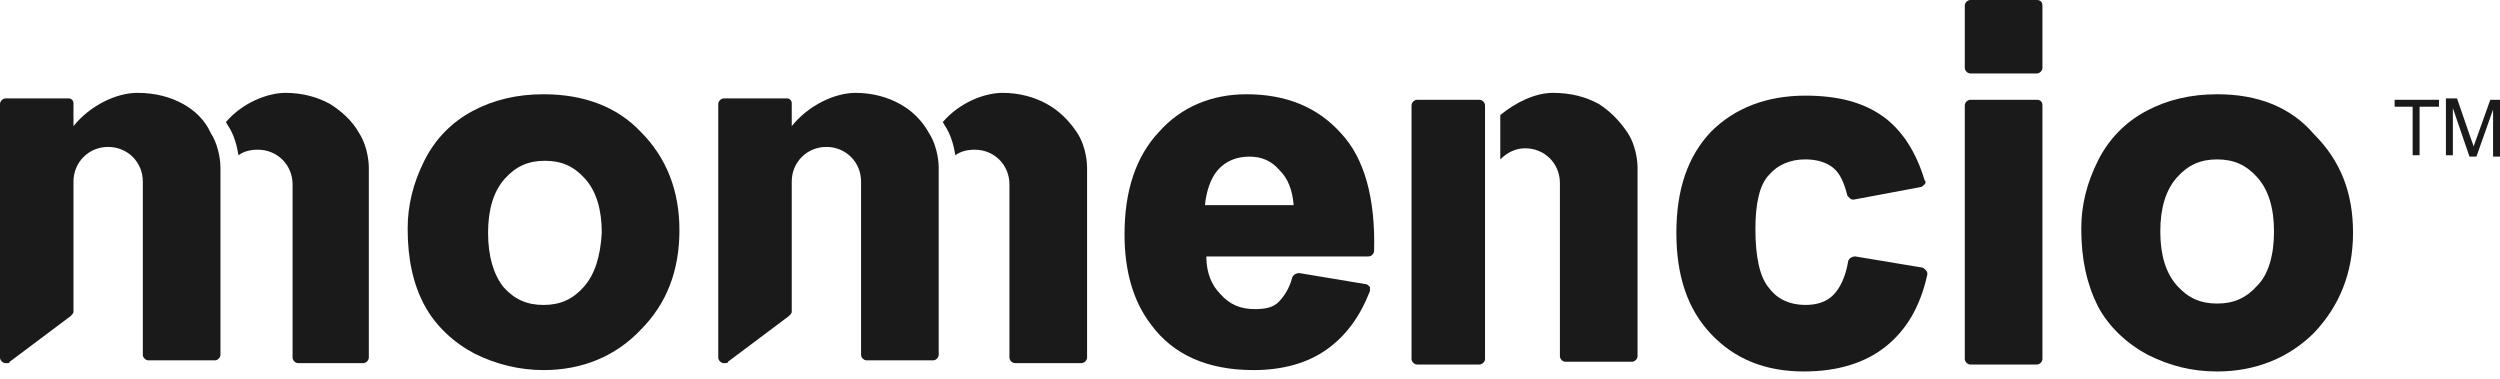 <svg xmlns="http://www.w3.org/2000/svg" width="178" height="27" viewBox="0 0 178 27" fill="none"><g id="Group 1"><g id="Group"><path id="Vector" d="M170.497 7.598H171.78V11.052H172.274V7.598H173.656V7.105H170.497V7.598Z" fill="#1A1A1A"></path><path id="Vector_2" d="M177.309 7.106L176.322 9.869C176.223 10.165 176.124 10.362 176.124 10.461C176.124 10.362 176.026 10.165 175.927 9.869L174.94 7.007H174.15V11.053H174.644V7.698L175.828 11.152H176.322L177.507 7.796V11.152H178V7.106H177.309Z" fill="#1A1A1A"></path><g id="Group_2"><path id="Vector_3" d="M64.072 7.401C63.184 6.908 62.098 6.612 60.913 6.612C59.432 6.612 57.556 7.5 56.372 8.98V7.401C56.372 7.303 56.372 7.204 56.273 7.105C56.174 7.007 56.075 7.007 55.977 7.007H51.534C51.337 7.007 51.139 7.204 51.139 7.401V25.461C51.139 25.658 51.337 25.855 51.534 25.855H51.633C51.731 25.855 51.83 25.855 51.83 25.757L56.174 22.5C56.273 22.401 56.372 22.303 56.372 22.204V13.224C56.372 13.224 56.372 13.125 56.372 13.026V12.928C56.372 11.546 57.458 10.461 58.84 10.461C60.222 10.461 61.308 11.546 61.308 12.928V13.322C61.308 13.816 61.308 14.013 61.308 14.408C61.308 14.605 61.308 14.901 61.308 15.395V25.263C61.308 25.461 61.505 25.658 61.703 25.658H66.442C66.639 25.658 66.836 25.461 66.836 25.263V11.941C66.836 11.842 66.836 10.559 66.145 9.474C65.652 8.586 64.961 7.895 64.072 7.401Z" fill="#1A1A1A"></path><path id="Vector_4" d="M74.537 7.401C73.649 6.908 72.563 6.612 71.378 6.612C70.095 6.612 68.317 7.303 67.133 8.684C67.133 8.783 67.231 8.783 67.231 8.882C67.725 9.572 67.923 10.461 68.021 11.053C68.416 10.757 68.91 10.658 69.403 10.658C70.786 10.658 71.872 11.743 71.872 13.125V13.52C71.872 14.013 71.872 14.211 71.872 14.605C71.872 14.803 71.872 15.099 71.872 15.592V25.461C71.872 25.658 72.069 25.855 72.266 25.855H77.005C77.203 25.855 77.4 25.658 77.4 25.461V11.941C77.4 11.842 77.4 10.559 76.709 9.474C76.117 8.586 75.426 7.895 74.537 7.401Z" fill="#1A1A1A"></path><path id="Vector_5" d="M38.7 6.711C36.824 6.711 35.146 7.106 33.665 7.896C32.184 8.685 30.999 9.869 30.21 11.448C29.42 13.027 29.025 14.606 29.025 16.284C29.025 18.455 29.42 20.231 30.21 21.712C30.999 23.192 32.283 24.376 33.764 25.166C35.343 25.955 37.022 26.35 38.7 26.35C41.464 26.35 43.834 25.363 45.611 23.488C47.486 21.613 48.375 19.244 48.375 16.383C48.375 13.619 47.486 11.251 45.611 9.376C43.932 7.6 41.563 6.711 38.7 6.711ZM41.563 20.429C40.773 21.317 39.885 21.712 38.7 21.712C37.515 21.712 36.627 21.317 35.837 20.429C35.146 19.541 34.751 18.258 34.751 16.58C34.751 14.902 35.146 13.619 35.936 12.731C36.725 11.843 37.614 11.448 38.799 11.448C39.983 11.448 40.872 11.843 41.662 12.731C42.451 13.619 42.846 14.902 42.846 16.58C42.748 18.258 42.353 19.541 41.563 20.429Z" fill="#1A1A1A"></path><path id="Vector_6" d="M88.754 6.711C86.286 6.711 84.114 7.6 82.534 9.376C80.856 11.152 80.066 13.619 80.066 16.679C80.066 19.244 80.658 21.416 81.942 23.093C83.521 25.264 85.989 26.35 89.247 26.35C91.32 26.35 93.097 25.857 94.48 24.87C95.862 23.883 96.849 22.501 97.54 20.725C97.54 20.626 97.54 20.527 97.54 20.429C97.441 20.33 97.343 20.231 97.244 20.231L92.505 19.442C92.308 19.442 92.11 19.541 92.012 19.738C91.814 20.527 91.419 21.119 91.024 21.514C90.629 21.909 90.037 22.008 89.346 22.008C88.359 22.008 87.569 21.712 86.878 20.922C86.286 20.33 85.891 19.442 85.891 18.258H97.441C97.639 18.258 97.836 18.06 97.836 17.863C97.935 14.113 97.145 11.251 95.467 9.475C93.789 7.6 91.518 6.711 88.754 6.711ZM85.792 14.606C85.891 13.619 86.187 12.731 86.68 12.139C87.273 11.448 88.063 11.152 88.951 11.152C89.84 11.152 90.531 11.448 91.123 12.139C91.715 12.731 92.012 13.521 92.11 14.606H85.792Z" fill="#1A1A1A"></path><path id="Vector_7" d="M136.832 19.046L132.093 18.257C131.896 18.257 131.698 18.355 131.6 18.553C131.402 19.737 131.007 20.526 130.514 21.02C130.02 21.513 129.329 21.711 128.539 21.711C127.453 21.711 126.565 21.316 125.972 20.526C125.281 19.737 124.985 18.257 124.985 16.283C124.985 14.507 125.281 13.125 125.972 12.434C126.565 11.743 127.453 11.349 128.539 11.349C129.329 11.349 130.02 11.546 130.514 11.941C131.007 12.335 131.304 13.026 131.501 13.816C131.501 13.915 131.6 14.013 131.698 14.112C131.797 14.21 131.896 14.21 131.995 14.21L136.733 13.322C136.832 13.322 136.931 13.224 137.03 13.125C137.128 13.026 137.128 12.928 137.03 12.829C136.437 10.855 135.45 9.276 134.068 8.289C132.686 7.303 130.909 6.809 128.539 6.809C125.775 6.809 123.504 7.697 121.826 9.375C120.148 11.151 119.358 13.52 119.358 16.579C119.358 19.638 120.148 22.007 121.826 23.783C123.504 25.559 125.676 26.448 128.441 26.448C130.81 26.448 132.784 25.855 134.265 24.671C135.746 23.487 136.733 21.809 137.227 19.54C137.227 19.441 137.227 19.342 137.128 19.244C137.03 19.145 136.931 19.046 136.832 19.046Z" fill="#1A1A1A"></path><path id="Vector_8" d="M145.026 7.105H140.287C140.09 7.105 139.893 7.302 139.893 7.5V25.559C139.893 25.757 140.09 25.954 140.287 25.954H145.026C145.224 25.954 145.421 25.757 145.421 25.559V7.5C145.421 7.302 145.322 7.105 145.026 7.105Z" fill="#1A1A1A"></path><path id="Vector_9" d="M157.861 6.711C155.985 6.711 154.307 7.106 152.826 7.896C151.345 8.685 150.161 9.869 149.371 11.448C148.581 13.027 148.186 14.606 148.186 16.284C148.186 18.455 148.581 20.231 149.371 21.81C150.161 23.291 151.444 24.475 152.925 25.264C154.504 26.054 156.084 26.449 157.861 26.449C160.625 26.449 162.995 25.462 164.772 23.685C166.549 21.81 167.536 19.442 167.536 16.58C167.536 13.718 166.648 11.448 164.772 9.573C163.093 7.6 160.724 6.711 157.861 6.711ZM160.724 20.33C159.934 21.218 159.046 21.613 157.861 21.613C156.676 21.613 155.788 21.218 154.998 20.33C154.208 19.442 153.813 18.159 153.813 16.481C153.813 14.804 154.208 13.521 154.998 12.633C155.788 11.744 156.676 11.35 157.861 11.35C159.046 11.35 159.934 11.744 160.724 12.633C161.514 13.521 161.909 14.804 161.909 16.481C161.909 18.159 161.514 19.541 160.724 20.33Z" fill="#1A1A1A"></path><path id="Vector_10" d="M105.339 7.105H100.896C100.699 7.105 100.501 7.302 100.501 7.5V25.559C100.501 25.757 100.699 25.954 100.896 25.954H105.339C105.536 25.954 105.734 25.757 105.734 25.559V10.559V7.5C105.734 7.302 105.536 7.105 105.339 7.105Z" fill="#1A1A1A"></path><path id="Vector_11" d="M13.032 7.401C12.143 6.908 11.057 6.612 9.774 6.612C8.293 6.612 6.417 7.5 5.232 8.98V7.401C5.232 7.303 5.232 7.204 5.134 7.105C5.035 7.007 4.936 7.007 4.837 7.007H0.395C0.197 7.007 0 7.204 0 7.401V25.461C0 25.658 0.197 25.855 0.395 25.855H0.494C0.592 25.855 0.691 25.855 0.691 25.757L5.035 22.5C5.134 22.401 5.232 22.303 5.232 22.204V13.224C5.232 13.224 5.232 13.125 5.232 13.026V12.928C5.232 11.546 6.318 10.461 7.7 10.461C9.083 10.461 10.169 11.546 10.169 12.928V13.322C10.169 13.816 10.169 14.013 10.169 14.408C10.169 14.605 10.169 14.901 10.169 15.395V25.263C10.169 25.461 10.366 25.658 10.563 25.658H15.302C15.5 25.658 15.697 25.461 15.697 25.263V11.941C15.697 11.842 15.697 10.559 15.006 9.474C14.611 8.586 13.92 7.895 13.032 7.401Z" fill="#1A1A1A"></path><path id="Vector_12" d="M23.496 7.401C22.608 6.908 21.522 6.612 20.337 6.612C19.053 6.612 17.276 7.303 16.092 8.684C16.092 8.783 16.191 8.783 16.191 8.882C16.684 9.572 16.882 10.461 16.98 11.053C17.375 10.757 17.869 10.658 18.363 10.658C19.745 10.658 20.831 11.743 20.831 13.125V13.52C20.831 14.013 20.831 14.211 20.831 14.605C20.831 14.803 20.831 15.099 20.831 15.592V25.461C20.831 25.658 21.028 25.855 21.226 25.855H25.866C26.063 25.855 26.26 25.658 26.26 25.461V11.941C26.26 11.842 26.26 10.559 25.569 9.474C25.076 8.586 24.286 7.895 23.496 7.401Z" fill="#1A1A1A"></path><path id="Vector_13" d="M113.829 7.401C112.941 6.908 111.855 6.612 110.571 6.612C109.288 6.612 107.906 7.303 106.82 8.191V11.349C107.313 10.855 107.906 10.559 108.597 10.559C109.979 10.559 111.065 11.645 111.065 13.026V13.421C111.065 13.915 111.065 14.112 111.065 14.507C111.065 14.704 111.065 15 111.065 15.493V25.362C111.065 25.559 111.262 25.757 111.46 25.757H116.199C116.396 25.757 116.594 25.559 116.594 25.362V11.941C116.594 11.842 116.594 10.559 115.902 9.474C115.31 8.586 114.619 7.895 113.829 7.401Z" fill="#1A1A1A"></path></g></g><path id="Vector_14" d="M145.026 0H140.287C140.09 0 139.893 0.197 139.893 0.395V4.836C139.893 5.033 140.09 5.23 140.287 5.23H145.026C145.224 5.23 145.421 5.033 145.421 4.836V0.395C145.421 0.197 145.322 0 145.026 0Z" fill="#1A1A1A"></path></g></svg>